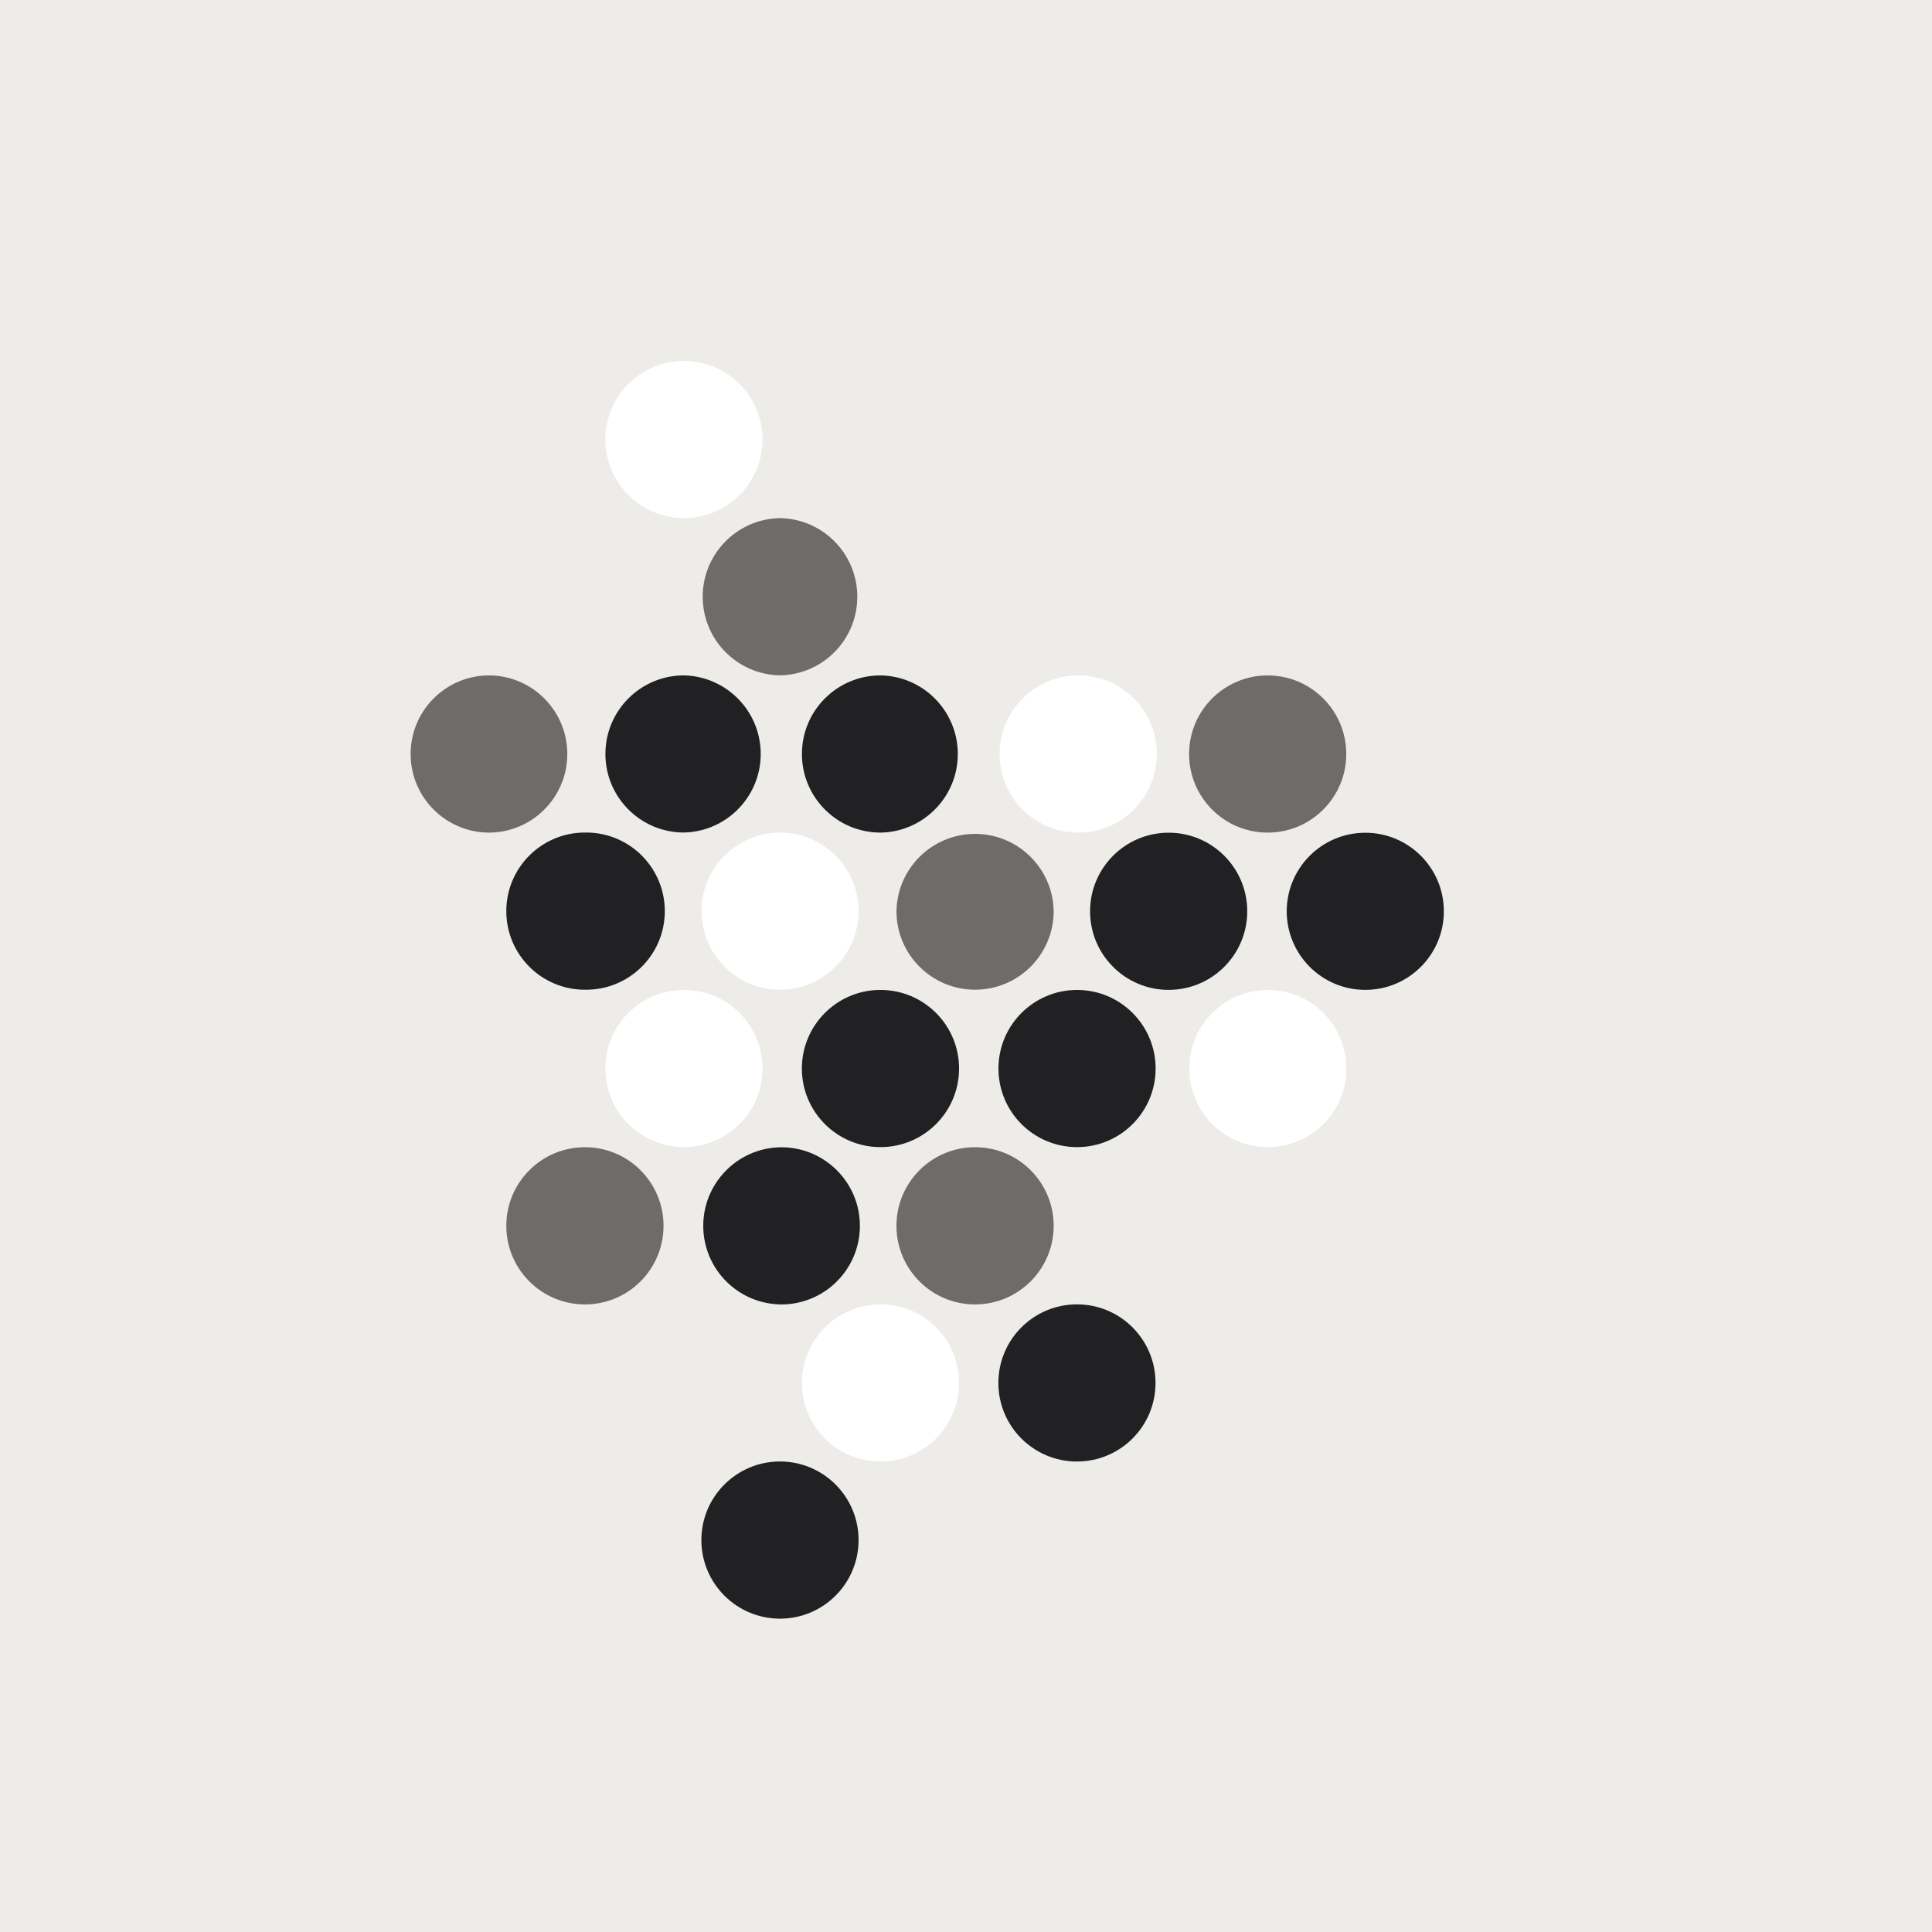 <?xml version="1.0" encoding="utf-8"?>
<!-- Generator: Adobe Illustrator 16.0.4, SVG Export Plug-In . SVG Version: 6.00 Build 0)  -->
<!DOCTYPE svg PUBLIC "-//W3C//DTD SVG 1.1//EN" "http://www.w3.org/Graphics/SVG/1.1/DTD/svg11.dtd">
<svg version="1.1" id="Layer_1" xmlns="http://www.w3.org/2000/svg" xmlns:xlink="http://www.w3.org/1999/xlink" x="0px" y="0px"
	 width="450px" height="450px" viewBox="0 0 450 450" enable-background="new 0 0 450 450" xml:space="preserve">
<g>
	<rect y="0" fill="#EDECE8" width="450" height="450"/>
</g>
<g>
	<path fill="#212022" d="M159.313,193.911c10.107-0.238,18.106-8.627,17.867-18.734c-0.231-9.77-8.097-17.635-17.867-17.867
		c-10.107,0-18.301,8.193-18.301,18.301S149.206,193.911,159.313,193.911z"/>
	<path fill="#FFFFFF" d="M181.678,230.512c10.102,0.006,18.295-8.178,18.301-18.28c0,0,0-0.007,0-0.011
		c0-10.102-8.188-18.289-18.29-18.289s-18.29,8.188-18.29,18.289s8.188,18.291,18.29,18.291l0,0H181.678z"/>
	<path fill="#212022" d="M136.225,230.521c10.108,0.174,18.443-7.879,18.617-17.988s-7.88-18.443-17.988-18.617
		c-0.205-0.004-0.409-0.004-0.613,0c-10.11-0.005-18.31,8.188-18.313,18.297c-0.005,10.111,8.188,18.31,18.298,18.314l0,0V230.521z"
		/>
	<path fill="#706B6B" d="M113.511,193.932c10.111,0.173,18.448-7.883,18.622-17.994s-7.883-18.449-17.994-18.623
		c-0.204-0.004-0.408-0.004-0.612,0c-10.11,0.235-18.116,8.621-17.88,18.732c0.227,9.772,8.091,17.644,17.864,17.879V193.932z
		 M181.678,157.299c10.111-0.17,18.172-8.504,18.002-18.615c-0.165-9.873-8.129-17.836-18.002-18.002
		c-10.111,0.17-18.171,8.504-18.001,18.615C163.842,149.17,171.806,157.134,181.678,157.299z"/>
	<path fill="#FFFFFF" d="M159.303,120.672c10.109,0,18.304-8.194,18.304-18.303c0-10.109-8.194-18.304-18.304-18.304
		C149.194,84.066,141,92.26,141,102.37C141,112.478,149.194,120.672,159.303,120.672z"/>
	<path fill="#212022" d="M205.086,193.932c10.111-0.17,18.171-8.504,18.001-18.615c-0.165-9.873-8.129-17.837-18.001-18.002
		c-10.102-0.006-18.295,8.178-18.301,18.279c0,0,0,0.014,0,0.021c-0.003,10.109,8.19,18.309,18.301,18.311V193.932z
		 M272.205,230.559c10.108,0,18.303-8.195,18.303-18.303s-8.194-18.304-18.303-18.304c-10.11,0-18.306,8.196-18.306,18.307
		c0,10.109,8.195,18.304,18.306,18.304V230.559z"/>
	<path fill="#FFFFFF" d="M295.294,267.195c10.11-0.004,18.303-8.203,18.298-18.312c-0.004-10.105-8.193-18.295-18.298-18.299
		c-10.121,0-18.29,8.205-18.29,18.311S285.173,267.195,295.294,267.195z M250.842,193.932c10.112,0.164,18.442-7.898,18.607-18.01
		s-7.897-18.443-18.009-18.607c-0.205-0.004-0.409-0.004-0.613,0c-10.111,0.172-18.169,8.509-17.997,18.62
		c0.168,9.872,8.135,17.834,18.007,17.997H250.842z"/>
	<path fill="#212022" d="M250.863,267.186c10.108,0,18.303-8.195,18.303-18.305c0-10.107-8.194-18.303-18.303-18.303
		c-10.109,0-18.304,8.195-18.304,18.303C232.56,258.99,240.754,267.186,250.863,267.186L250.863,267.186z"/>
	<path fill="#706B6B" d="M227.121,230.521c10.103-0.002,18.292-8.187,18.301-18.29c-0.17-10.111-8.504-18.171-18.615-18.001
		c-9.872,0.165-17.836,8.129-18.001,18.001C208.813,222.34,217.014,230.527,227.121,230.521z M295.273,193.932
		c10.11-0.005,18.303-8.204,18.298-18.314c-0.004-10.109-8.203-18.302-18.313-18.298c-10.109,0.005-18.301,8.206-18.296,18.315
		c0.005,10.106,8.2,18.297,18.307,18.297H295.273z"/>
	<path fill="#212022" d="M318.003,230.559c10.105,0,18.298-8.193,18.298-18.298s-8.192-18.298-18.298-18.298
		s-18.298,8.192-18.298,18.298S307.897,230.559,318.003,230.559z M181.678,303.828c10.109,0.166,18.438-7.895,18.605-18.002
		c0.166-10.109-7.894-18.439-18.002-18.605c-0.204-0.004-0.409-0.004-0.613,0c-10.107,0.244-18.104,8.635-17.859,18.742
		c0.235,9.77,8.104,17.633,17.875,17.859L181.678,303.828z"/>
	<path fill="#FFFFFF" d="M205.086,340.414c10.102,0.004,18.295-8.18,18.301-18.281c0,0,0-0.014,0-0.02
		c0.005-10.102-8.18-18.295-18.28-18.301c-0.007,0-0.014,0-0.021,0c-10.102-0.006-18.295,8.178-18.301,18.279
		c0,0.01,0,0.018,0,0.025c-0.006,10.102,8.179,18.295,18.28,18.301c0.007,0,0.013,0,0.021,0V340.414z"/>
	<path fill="#212022" d="M181.678,377.02c10.11-0.002,18.304-8.201,18.301-18.311s-8.201-18.303-18.311-18.301l0,0
		c-10.108,0-18.304,8.195-18.304,18.303c0,10.109,8.195,18.303,18.304,18.303L181.678,377.02z"/>
	<path fill="#FFFFFF" d="M159.303,267.176c10.11,0,18.307-8.195,18.308-18.305c0-10.111-8.194-18.307-18.305-18.309
		c-0.004,0-0.009,0-0.013,0c-10.109,0.008-18.301,8.209-18.294,18.318C141.005,258.986,149.198,267.174,159.303,267.176z"/>
	<path fill="#706B6B" d="M136.245,303.828c10.112-0.004,18.309-8.203,18.306-18.316s-8.203-18.309-18.316-18.307
		c-10.112,0.004-18.309,8.203-18.306,18.316S126.132,303.83,136.245,303.828z"/>
	<path fill="#212022" d="M205.075,267.186c10.11,0,18.307-8.195,18.308-18.305c0-10.109-8.195-18.307-18.305-18.307
		c-0.005,0-0.009,0-0.013,0c-10.11,0.006-18.301,8.207-18.295,18.316C186.777,258.996,194.971,267.184,205.075,267.186z"/>
	<path fill="#706B6B" d="M227.121,303.828c10.105-0.016,18.292-8.207,18.301-18.312c0-10.111-8.198-18.311-18.311-18.311
		c-10.113,0-18.312,8.199-18.312,18.311c0,10.113,8.198,18.312,18.312,18.312C227.114,303.828,227.118,303.828,227.121,303.828z"/>
	<path fill="#212022" d="M250.842,340.414c10.102,0.004,18.295-8.18,18.301-18.281c0,0,0-0.014,0-0.02
		c0.006-10.102-8.179-18.295-18.279-18.301c-0.007,0-0.014,0-0.021,0c-10.108,0-18.303,8.193-18.303,18.303
		s8.194,18.303,18.303,18.303V340.414z"/>
</g>
</svg>
